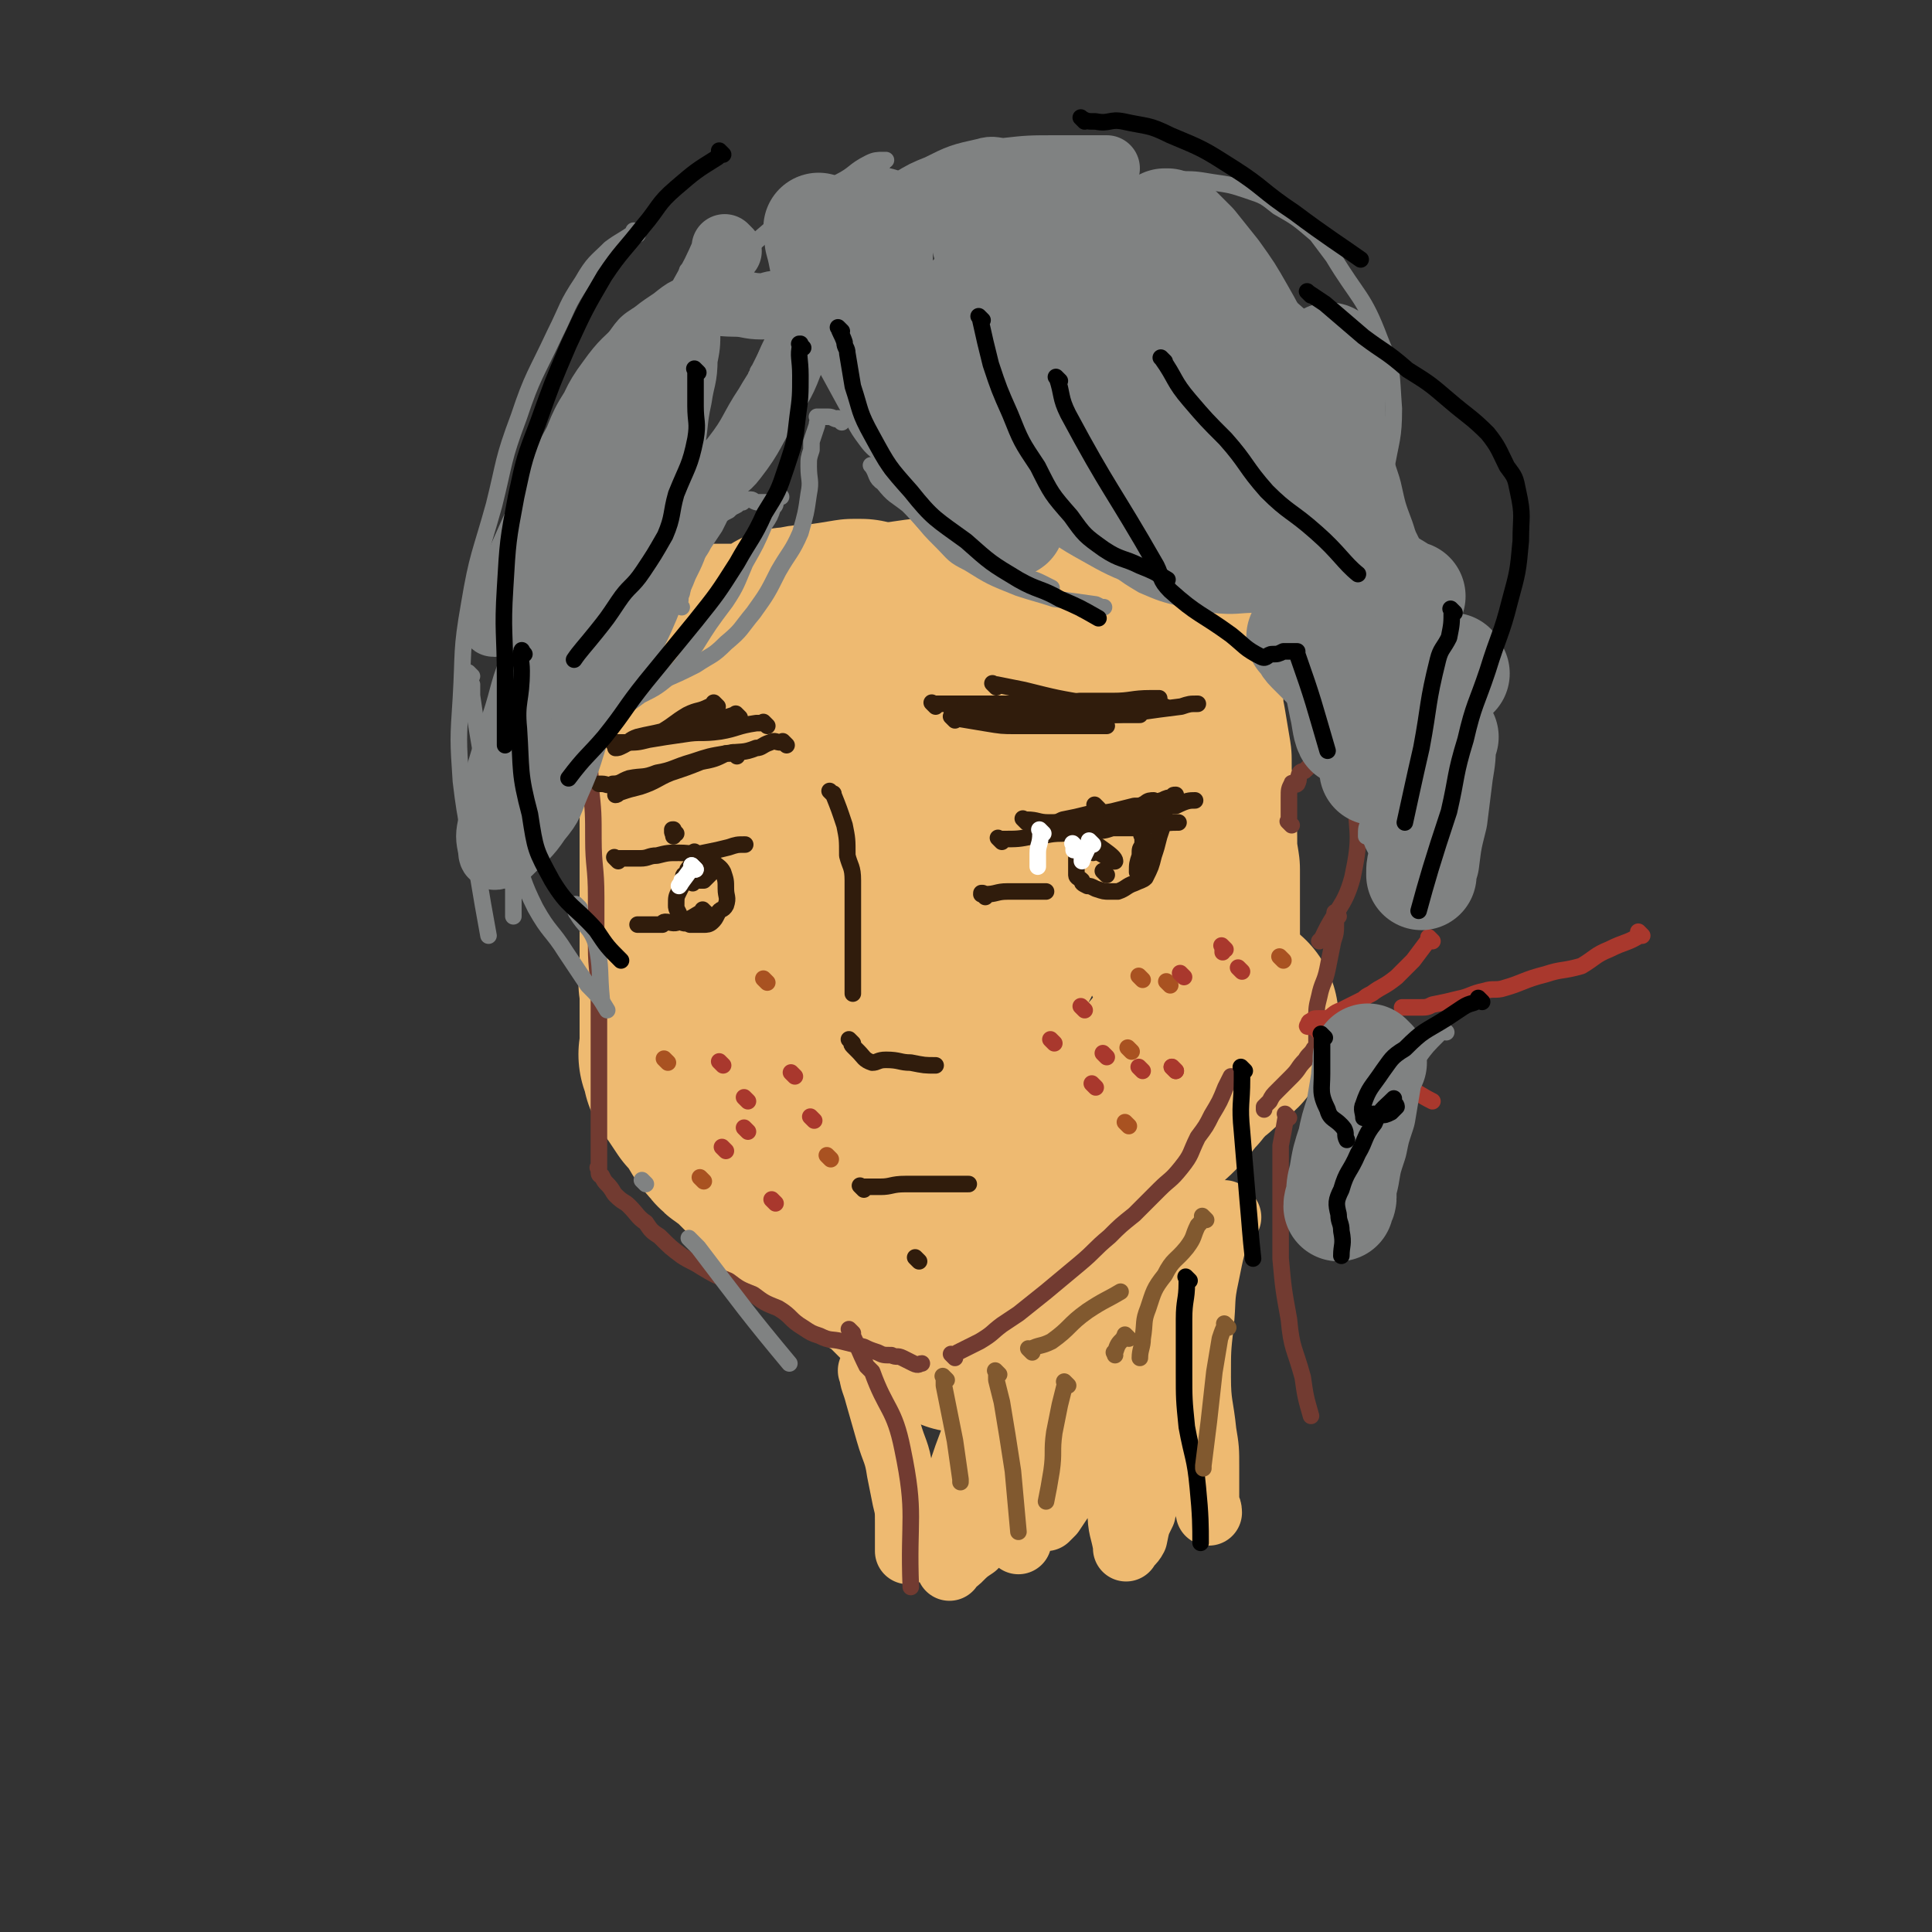 <svg viewBox='0 0 700 700' version='1.1' xmlns='http://www.w3.org/2000/svg' xmlns:xlink='http://www.w3.org/1999/xlink'><rect x="0" y="0" width="700" height="700" fill="#333333" stroke="none"/><g fill='none' stroke='#EEBA71' stroke-width='80' stroke-linecap='round' stroke-linejoin='round'><path d='M272,248c-1,-1 -1,-1 -1,-1 -1,-1 0,0 0,0 3,0 3,0 7,0 4,0 4,0 7,0 6,0 6,0 11,0 7,0 7,0 13,0 7,0 7,0 13,0 6,0 6,-1 12,-1 4,-1 4,-1 9,-1 3,-1 3,0 6,-1 2,-1 2,-1 3,-1 0,-1 1,0 0,0 -1,-1 -2,-1 -4,-2 -3,-1 -3,0 -5,-1 -5,-1 -4,-2 -9,-3 -5,-1 -5,0 -10,-1 -6,-1 -6,-1 -11,-2 -5,0 -5,0 -9,0 -4,-1 -4,-1 -9,-2 -2,-1 -2,-1 -5,-1 -1,0 -1,0 -2,0 -1,0 -1,0 -2,0 0,0 0,0 0,0 4,0 4,-1 8,-1 5,0 5,0 10,0 8,0 8,0 15,0 7,-1 7,-1 14,-2 8,-1 8,-1 16,-1 8,-1 8,0 15,-1 6,-1 5,-1 11,-2 4,0 4,0 8,0 2,0 2,-1 4,-1 2,0 2,0 3,0 0,0 0,0 0,0 0,0 0,0 0,0 -1,-1 -1,0 -1,0 -9,1 -9,1 -18,2 -6,1 -6,1 -11,2 -7,1 -7,1 -14,2 -6,1 -6,1 -13,2 -6,1 -6,2 -12,3 -6,1 -6,1 -13,1 -5,1 -5,1 -11,1 -4,1 -4,1 -9,1 -3,0 -3,0 -6,0 -2,0 -2,0 -4,0 -2,0 -2,0 -3,0 -2,0 -2,0 -3,0 -1,0 -1,0 -2,0 -1,0 -1,0 -2,0 -2,0 -2,0 -3,0 -1,0 -1,0 -2,0 -1,0 -1,0 -2,0 -1,0 -1,0 -2,0 -1,0 -1,0 -1,0 0,0 0,0 0,0 0,0 -1,0 -1,0 -1,2 -1,2 -1,4 -1,4 -2,3 -2,7 -1,4 -1,4 -1,8 -1,5 -1,5 -1,9 -1,6 -1,6 -1,12 0,5 0,5 0,10 0,5 -1,5 -1,10 0,4 0,4 0,8 0,6 0,6 0,11 0,4 0,4 0,8 0,3 0,3 0,7 0,3 0,3 0,5 0,2 0,2 0,4 0,2 0,2 0,4 0,2 0,2 0,3 0,1 0,1 0,2 0,1 0,1 0,2 0,1 0,1 0,1 0,1 0,1 0,1 0,1 0,1 0,1 0,1 0,1 0,1 0,0 0,0 0,0 0,0 0,0 0,0 -1,-1 0,0 0,0 0,0 0,0 0,0 0,0 0,-1 0,0 -1,0 0,1 0,2 0,0 0,0 0,0 0,0 0,-1 0,-1 -1,0 0,0 0,1 0,0 0,0 0,0 0,0 0,0 0,1 0,0 0,0 0,1 0,0 0,0 0,1 0,1 0,1 0,2 0,2 0,2 0,3 0,1 0,1 0,2 0,1 0,1 0,2 0,1 0,1 0,2 0,1 0,1 0,2 0,1 0,1 0,3 0,1 0,1 0,2 0,1 0,1 0,2 0,0 0,0 0,0 0,0 0,0 0,0 0,1 0,1 0,1 0,1 0,1 0,2 0,0 0,0 0,0 0,0 0,-1 0,-1 -1,0 0,0 0,1 0,0 0,0 0,0 0,0 0,-1 0,-1 -1,0 0,0 0,1 0,0 0,0 0,0 0,1 1,0 1,1 0,1 0,1 0,3 1,1 1,2 2,3 2,3 2,3 4,6 2,2 2,2 4,5 2,3 2,4 5,7 2,3 3,2 6,5 3,3 3,3 6,6 3,3 3,3 6,7 3,2 3,2 5,4 4,4 4,4 8,7 3,2 3,2 6,4 3,1 3,1 6,3 2,2 2,2 5,4 2,1 2,1 4,3 1,1 1,2 3,3 1,1 2,0 3,1 1,1 1,1 2,2 1,1 1,1 2,2 1,1 1,1 2,2 0,0 0,0 1,1 1,1 1,1 2,2 1,1 1,1 2,2 1,1 1,1 2,2 1,1 1,1 3,2 1,1 1,1 2,2 1,1 1,1 2,2 1,1 1,1 2,2 0,0 0,1 1,1 0,0 1,0 1,0 0,0 0,1 0,1 0,0 0,0 0,0 1,1 1,1 1,1 0,0 0,0 0,0 0,0 0,0 0,0 -1,-1 0,0 0,0 0,0 0,0 0,0 0,0 -1,0 0,0 0,-1 1,-1 3,-2 2,-1 1,-2 3,-3 1,-3 2,-2 4,-5 2,-3 1,-3 3,-6 2,-3 2,-3 4,-6 1,-2 2,-2 3,-5 3,-4 2,-4 5,-7 2,-4 3,-3 5,-6 3,-3 3,-3 6,-7 2,-2 2,-2 4,-5 3,-3 3,-3 6,-6 3,-4 3,-4 6,-7 3,-3 3,-3 6,-6 3,-4 3,-4 6,-7 4,-3 4,-3 7,-6 3,-3 3,-4 6,-7 2,-3 3,-3 5,-6 3,-2 3,-2 5,-4 2,-2 1,-2 3,-3 1,-1 2,-1 3,-2 0,-1 0,-1 1,-2 0,-1 0,-1 1,-2 0,0 0,0 1,0 '/><path d='M425,225c-1,-1 -1,-1 -1,-1 -1,-1 0,0 0,0 0,0 0,1 0,1 0,4 0,4 0,9 0,5 0,5 0,11 0,4 0,4 1,8 0,5 0,5 1,10 1,6 1,6 2,12 0,7 0,7 1,13 0,8 0,8 1,15 0,6 0,6 1,12 0,5 0,5 0,10 0,3 0,3 0,7 0,4 0,4 0,8 0,1 0,1 0,2 0,0 0,0 0,0 0,-2 0,-2 0,-4 -1,-5 -1,-5 -2,-10 -1,-6 -1,-6 -1,-12 -2,-9 -1,-9 -3,-18 -1,-7 0,-8 -2,-15 -2,-7 -2,-7 -5,-14 -2,-5 -1,-5 -4,-9 -2,-3 -3,-3 -6,-5 -3,-1 -3,0 -6,0 -4,1 -5,0 -8,3 -5,4 -5,5 -9,11 -6,7 -7,7 -12,15 -6,11 -5,11 -10,22 -5,11 -4,12 -8,23 -4,10 -4,10 -8,19 -3,7 -3,7 -5,14 -2,5 -2,5 -4,10 0,2 0,2 -1,4 0,0 0,1 0,1 0,-1 0,-2 0,-3 1,-5 1,-5 2,-10 1,-9 1,-9 2,-18 0,-10 1,-10 1,-20 0,-11 0,-11 0,-21 0,-10 0,-10 -2,-20 0,-8 0,-8 -2,-15 -1,-5 -1,-6 -4,-10 -2,-4 -2,-4 -6,-7 -2,-1 -3,-2 -6,-2 -3,0 -3,0 -6,2 -4,3 -4,4 -7,8 -4,7 -4,7 -6,14 -3,11 -2,11 -3,22 -2,12 -2,12 -2,23 0,10 0,10 1,20 1,9 0,9 3,18 2,6 2,7 6,13 2,4 2,4 6,6 4,3 4,3 8,3 5,0 6,0 10,-3 5,-3 6,-3 10,-8 6,-6 6,-7 11,-14 6,-10 6,-10 10,-19 5,-11 5,-11 8,-21 4,-11 5,-11 7,-22 2,-9 1,-10 2,-19 0,-8 0,-8 0,-16 0,-7 0,-7 -2,-13 0,-4 0,-5 -3,-8 -2,-2 -4,-1 -8,-1 -5,0 -6,0 -11,2 -7,3 -8,3 -14,8 -7,5 -7,5 -13,12 -6,7 -6,7 -10,15 -4,11 -4,12 -6,24 -3,12 -3,12 -4,24 -1,10 -1,10 0,20 1,10 1,10 4,20 2,6 2,6 4,12 2,3 1,3 4,6 2,2 3,4 6,4 2,1 3,0 5,-2 3,-2 3,-2 5,-5 3,-6 3,-6 4,-13 2,-7 2,-8 2,-15 1,-8 0,-8 -1,-16 -1,-10 -1,-10 -4,-20 -4,-14 -4,-14 -11,-28 -3,-5 -4,-5 -8,-10 -5,-5 -4,-5 -9,-9 -5,-4 -5,-4 -10,-7 -5,-4 -5,-4 -10,-7 -4,-2 -4,-2 -7,-4 -3,-1 -3,-1 -5,-3 -1,-1 -1,-1 -1,-1 0,-1 0,-2 0,-3 2,-2 2,-2 4,-4 3,-2 3,-3 7,-4 4,-2 4,-1 8,-2 7,-1 7,-1 13,-2 2,0 2,0 3,0 '/></g>
<g fill='none' stroke='#EEBA71' stroke-width='24' stroke-linecap='round' stroke-linejoin='round'><path d='M317,498c-1,-1 -1,-1 -1,-1 -1,-1 0,0 0,0 0,0 0,0 0,0 0,0 -1,-1 0,0 0,3 1,4 2,8 2,7 2,7 4,14 2,7 3,7 4,14 1,5 1,5 2,10 1,4 1,4 1,9 0,5 0,5 0,10 '/><path d='M426,451c-1,-1 -1,-1 -1,-1 -1,-1 0,0 0,0 0,1 0,1 0,2 0,3 0,3 0,6 0,10 0,10 0,20 0,5 0,5 0,11 0,6 1,6 1,11 0,7 0,7 0,13 0,1 0,1 0,2 '/><path d='M445,441c-1,-1 -1,-1 -1,-1 -1,-1 0,0 0,0 -1,1 -1,1 -2,3 -3,9 -3,9 -5,19 -2,9 -1,9 -2,18 -1,9 -1,9 -1,19 0,10 1,10 2,20 1,6 1,6 1,13 0,6 0,6 0,12 0,2 1,2 1,4 '/><path d='M407,493c-1,-1 -1,-1 -1,-1 -1,-1 0,0 0,0 0,3 0,3 0,6 0,11 0,11 0,22 0,9 0,9 0,17 0,5 0,5 0,10 0,7 1,7 2,13 0,1 0,1 0,1 0,0 0,0 0,0 1,-2 2,-2 3,-4 1,-5 1,-5 3,-9 1,-6 2,-6 3,-11 2,-7 2,-7 4,-14 1,-6 1,-7 2,-13 0,-4 0,-4 0,-9 0,-3 0,-4 -1,-6 -1,-2 -1,-2 -3,-2 -3,0 -3,0 -6,1 -4,2 -4,3 -7,6 -6,6 -6,5 -12,12 -5,6 -5,6 -9,12 -4,7 -4,7 -8,13 -2,5 -2,5 -4,10 -2,3 -1,3 -3,7 0,1 -1,1 -1,3 0,1 0,2 0,1 0,0 0,-1 0,-1 0,-1 1,-1 1,-2 1,-5 1,-5 2,-10 0,-7 0,-7 0,-13 0,-5 0,-5 0,-9 -1,-6 -1,-6 -2,-12 0,-3 0,-3 -2,-5 -1,-2 -1,-3 -3,-3 -1,0 -2,0 -3,2 -3,2 -3,3 -5,6 -3,6 -3,6 -5,12 -3,8 -3,8 -5,16 -1,7 -1,7 -2,14 0,4 -1,4 -1,9 0,2 0,2 0,3 0,1 0,2 0,3 0,0 0,-1 0,-2 1,-1 2,0 3,-1 3,-3 3,-3 6,-5 6,-8 5,-9 11,-17 2,-5 2,-5 4,-10 6,-13 6,-13 12,-26 1,-4 1,-4 3,-8 3,-11 6,-19 6,-22 -1,-1 -4,6 -8,12 -4,6 -4,6 -8,12 -4,7 -4,7 -8,14 -4,7 -4,7 -7,14 -3,5 -3,5 -4,10 0,4 0,4 0,8 0,2 0,2 1,3 1,1 1,1 3,1 3,0 3,-1 5,-2 6,-3 7,-3 12,-7 7,-6 7,-6 13,-12 6,-7 6,-7 11,-15 5,-7 5,-7 9,-15 4,-8 4,-8 7,-16 2,-6 2,-6 4,-12 1,-3 1,-3 2,-7 0,-1 0,-1 0,-1 0,0 0,0 0,1 -1,1 -2,1 -3,2 -4,6 -4,6 -7,11 -4,6 -4,6 -7,12 -5,7 -5,7 -9,15 -4,7 -4,7 -7,14 -3,8 -3,8 -5,16 -2,4 -2,4 -3,8 -1,3 -1,3 -1,6 0,0 0,1 0,1 1,-1 1,-1 2,-2 2,-3 2,-3 4,-6 5,-6 5,-6 10,-13 5,-8 5,-8 9,-16 5,-9 5,-9 10,-19 4,-9 4,-9 7,-19 3,-7 2,-7 4,-14 2,-6 3,-6 4,-12 1,-3 0,-5 0,-7 0,-1 0,1 -1,2 -4,5 -5,5 -8,11 -4,8 -3,8 -6,17 -3,10 -3,10 -7,21 -1,3 -1,3 -3,7 '/></g>
<g fill='none' stroke='#723B31' stroke-width='6' stroke-linecap='round' stroke-linejoin='round'><path d='M209,227c-1,-1 -1,-1 -1,-1 -1,-1 0,0 0,0 0,0 0,0 0,0 1,2 1,1 1,3 0,3 0,3 0,6 0,3 1,3 1,6 0,4 0,4 0,9 1,9 1,9 2,19 1,8 2,8 2,16 1,9 1,10 1,19 0,10 1,10 1,21 0,9 0,9 0,18 0,9 1,9 1,18 0,7 0,7 0,14 0,5 0,5 0,11 0,4 0,4 0,9 0,4 0,4 0,8 0,3 0,3 0,6 0,1 0,1 0,3 0,2 0,2 0,3 0,1 0,1 0,2 0,2 0,2 0,3 0,1 0,1 0,1 0,1 0,1 0,2 0,0 0,0 0,0 0,1 0,0 0,0 -1,0 0,0 0,1 0,1 0,1 0,1 0,1 1,1 1,1 1,2 1,2 2,3 2,2 2,3 3,4 3,3 3,2 5,4 3,3 3,4 6,6 2,3 2,3 5,5 4,4 4,4 8,7 3,2 4,2 7,4 5,3 5,3 10,5 4,3 4,3 9,5 4,3 4,3 9,5 5,3 4,4 9,7 3,2 3,2 6,3 4,2 4,1 8,2 4,1 4,1 8,2 2,1 2,1 5,2 2,1 2,1 5,1 2,1 2,0 4,1 2,1 2,1 4,2 2,1 2,0 3,0 '/><path d='M346,492c-1,-1 -1,-1 -1,-1 -1,-1 0,0 0,0 1,0 1,0 2,-1 4,-2 4,-2 8,-4 5,-3 4,-3 8,-6 3,-2 3,-2 6,-4 5,-4 5,-4 10,-8 6,-5 6,-5 12,-10 6,-5 5,-5 11,-10 4,-4 4,-4 9,-8 4,-4 4,-4 9,-9 4,-4 4,-3 8,-8 4,-5 3,-5 6,-11 3,-4 3,-4 5,-8 3,-5 3,-5 5,-10 1,-2 1,-2 2,-4 '/><path d='M468,299c-1,-1 -1,-1 -1,-1 -1,-1 0,0 0,0 0,0 0,0 0,0 0,-4 0,-4 0,-9 0,-3 0,-3 1,-5 0,-1 1,1 2,0 1,-2 0,-2 1,-4 1,-1 1,0 2,-1 1,-1 1,-1 2,-2 2,-1 2,-1 4,-1 2,0 2,0 3,1 2,1 2,0 3,2 3,5 5,5 6,11 1,13 2,14 -1,28 -3,11 -6,11 -11,22 0,0 0,0 -1,1 '/><path d='M485,332c-1,-1 -1,-1 -1,-1 -1,-1 0,0 0,0 0,1 0,2 0,3 0,4 0,4 -1,7 -1,5 -1,5 -2,10 -1,5 -2,5 -3,10 -1,4 -1,4 -1,8 0,3 0,3 0,6 0,1 0,1 0,1 0,1 0,1 0,2 0,1 0,1 -1,2 -1,2 -2,2 -3,4 -3,3 -2,3 -5,6 -3,3 -3,3 -5,5 -2,2 -2,2 -3,4 -1,1 -1,1 -2,2 0,0 0,0 0,1 '/><path d='M461,198c-1,-1 -1,-1 -1,-1 -1,-1 0,0 0,0 0,3 0,4 0,7 0,7 1,7 1,15 0,8 0,8 0,16 0,4 0,4 0,7 '/><path d='M309,483c-1,-1 -1,-1 -1,-1 -1,-1 0,0 0,0 3,6 3,7 6,13 1,1 1,1 2,2 5,14 8,13 11,28 5,24 2,25 3,50 '/><path d='M467,405c-1,-1 -1,-1 -1,-1 -1,-1 0,0 0,0 -1,6 -1,6 -2,11 0,8 0,8 0,16 0,7 0,7 0,15 0,5 0,5 0,10 1,11 1,11 3,22 1,11 2,10 5,21 1,7 1,7 3,14 '/></g>
<g fill='none' stroke='#301C0C' stroke-width='6' stroke-linecap='round' stroke-linejoin='round'><path d='M352,260c-1,-1 -1,-1 -1,-1 -1,-1 0,0 0,0 0,0 0,0 0,0 0,0 -1,0 0,0 0,-1 1,0 2,0 4,-1 4,-2 8,-2 5,-1 5,0 9,-1 4,-1 4,-1 9,-1 6,-1 6,0 12,-1 6,0 6,0 12,0 7,0 7,-1 14,-1 2,0 2,0 3,0 '/><path d='M346,261c-1,-1 -1,-1 -1,-1 -1,-1 0,0 0,0 6,1 6,1 12,2 6,1 6,1 11,1 4,0 4,0 9,0 5,0 5,0 10,0 5,0 5,0 9,0 3,0 3,0 5,0 '/><path d='M360,258c-1,-1 -1,-1 -1,-1 -1,-1 0,0 0,0 1,0 1,0 2,1 2,0 2,0 5,0 7,1 7,1 15,1 4,0 4,0 8,0 11,0 11,0 22,0 1,0 1,0 2,0 '/><path d='M339,256c-1,-1 -1,-1 -1,-1 -1,-1 0,0 0,0 1,0 1,0 2,0 3,0 3,0 6,0 9,0 9,0 18,0 7,0 7,0 15,0 6,0 6,0 12,1 1,0 1,0 2,0 '/><path d='M361,249c-1,-1 -1,-1 -1,-1 -1,-1 0,0 0,0 0,0 1,0 1,0 5,1 5,1 10,2 12,3 12,3 24,5 6,0 6,0 12,0 5,0 5,1 11,1 2,0 2,0 4,0 '/><path d='M346,258c-1,-1 -1,-1 -1,-1 -1,-1 0,0 0,0 1,1 1,1 2,1 6,1 6,1 12,1 6,0 6,0 12,0 8,0 8,0 16,0 6,0 6,0 12,0 7,0 7,0 14,-1 7,-1 7,-1 15,-2 3,-1 3,-1 6,-1 '/><path d='M379,263c-1,-1 -2,-1 -1,-1 0,-1 0,0 1,0 3,0 3,0 6,0 6,0 6,0 11,0 1,0 2,0 2,0 '/><path d='M268,260c-1,-1 -1,-1 -1,-1 -1,-1 0,0 0,0 0,0 0,0 0,0 0,0 0,0 0,0 -1,-1 0,0 0,0 0,0 -1,0 -1,0 -3,1 -3,1 -5,1 -3,1 -3,1 -7,2 -2,1 -2,0 -4,1 -3,1 -3,1 -6,2 -1,1 -1,1 -3,1 -1,0 -2,0 -3,0 '/><path d='M278,263c-1,-1 -1,-1 -1,-1 -1,-1 0,0 0,0 -1,0 -2,0 -3,0 -7,1 -7,2 -13,3 -7,1 -7,0 -13,1 -7,1 -7,1 -13,2 -4,1 -4,1 -9,1 -2,0 -2,0 -4,0 0,0 1,0 2,0 '/><path d='M260,256c-1,-1 -1,-1 -1,-1 -1,-1 0,0 0,0 -1,1 -1,1 -2,1 -4,2 -4,1 -8,3 -5,3 -4,3 -9,6 -4,1 -5,1 -9,2 -3,1 -3,2 -5,3 -2,1 -2,1 -3,1 0,0 0,0 0,0 '/><path d='M285,270c-1,-1 -1,-1 -1,-1 -1,-1 0,0 0,0 0,0 -1,0 -1,0 -2,0 -2,-1 -4,0 -3,1 -3,2 -5,2 -5,2 -5,1 -11,2 -6,1 -6,1 -12,3 -7,2 -7,3 -13,4 -5,2 -5,1 -10,2 -3,1 -3,2 -6,2 -2,1 -2,0 -4,0 -1,0 -1,0 -1,0 '/><path d='M267,274c-1,-1 -1,-1 -1,-1 -1,-1 0,0 0,0 0,0 0,0 0,0 -1,0 -1,0 -3,0 -4,2 -4,2 -9,3 -5,2 -5,2 -11,4 -5,2 -5,3 -11,5 -4,1 -4,1 -7,2 -1,0 -1,1 -2,1 '/><path d='M224,312c-1,-1 -1,-1 -1,-1 -1,-1 0,0 0,0 0,0 0,0 0,0 0,0 0,0 0,0 -1,-1 0,0 0,0 1,0 1,0 2,0 3,0 3,0 7,0 3,0 3,-1 6,-1 4,-1 4,-1 8,-1 5,0 5,1 9,0 5,-1 5,-1 9,-2 3,-1 3,-1 6,-1 '/><path d='M253,310c-1,-1 -1,-1 -1,-1 -1,-1 0,0 0,0 0,0 0,0 0,0 -1,3 -1,3 -2,5 -1,1 -1,1 -1,2 -1,1 -2,1 -1,2 0,0 0,-1 1,0 1,0 1,1 2,2 0,0 0,-1 1,-1 0,0 0,0 1,0 1,0 1,0 2,0 0,0 0,0 1,-1 0,0 0,0 1,-1 1,-1 1,-1 1,-2 0,-1 0,-1 0,-2 0,0 0,0 0,0 -1,-1 -1,0 -2,0 -1,0 -2,0 -3,1 -2,1 -2,1 -3,2 -1,1 -1,1 -2,3 -1,2 -1,2 -2,4 -1,2 -1,2 -1,5 0,1 0,1 1,3 0,1 0,2 1,3 1,1 1,0 3,1 1,0 1,0 2,0 1,0 1,0 3,0 1,0 2,0 3,-1 1,-1 1,-1 2,-3 1,-2 2,-1 3,-3 1,-3 0,-3 0,-6 0,-3 0,-3 -1,-6 -1,-2 -2,-2 -4,-4 -1,-1 -1,-1 -3,-2 -1,0 -1,0 -1,0 -1,0 -1,0 -2,0 '/><path d='M245,302c-1,-1 -1,-1 -1,-1 -1,-1 0,0 0,0 0,0 0,0 0,0 0,0 0,-1 0,0 -1,0 0,1 0,2 '/><path d='M372,298c-1,-1 -1,-1 -1,-1 -1,-1 0,0 0,0 0,0 1,0 1,0 4,0 4,1 8,1 3,0 3,0 5,-1 5,-1 5,-1 9,-2 4,-1 4,0 9,-1 4,-1 4,-1 8,-2 4,0 4,0 8,-1 1,0 1,-1 2,-1 2,-1 2,-1 4,-1 0,-1 0,-1 1,-1 '/><path d='M363,305c-1,-1 -1,-1 -1,-1 -1,-1 0,0 0,0 0,0 1,0 1,0 6,0 6,0 11,-1 6,0 5,-1 11,-1 5,-1 5,-1 11,-1 4,0 4,0 7,-1 5,0 5,0 10,0 2,0 2,-1 5,-1 5,-1 6,-1 9,-1 '/><path d='M393,303c-1,-1 -1,-1 -1,-1 -1,-1 0,0 0,0 0,0 0,0 0,0 6,5 12,8 12,10 0,1 -7,-5 -12,-5 -2,-1 -1,2 -2,4 0,1 0,1 0,2 0,2 0,2 0,4 0,1 1,1 2,2 0,1 0,1 2,2 1,0 1,0 3,1 3,1 3,1 5,1 1,0 2,0 3,0 3,-1 3,-2 6,-3 2,-1 3,-1 4,-2 2,-4 2,-4 3,-8 1,-3 1,-3 2,-7 1,-3 1,-3 2,-6 0,-3 -1,-3 -2,-5 0,-1 0,-1 -2,-2 -1,0 -2,0 -3,1 -2,1 -2,1 -4,4 -2,1 -2,2 -3,3 '/><path d='M398,293c-1,-1 -1,-1 -1,-1 -1,-1 0,0 0,0 0,3 -1,3 -1,7 -1,4 0,4 0,8 0,1 0,1 0,2 '/><path d='M415,304c-1,-1 -1,-1 -1,-1 -1,-1 0,0 0,0 0,1 0,2 0,3 -1,2 -1,1 -1,4 -1,3 -1,3 -1,6 '/><path d='M377,299c-1,-1 -1,-1 -1,-1 -1,-1 0,0 0,0 5,1 5,1 10,1 6,0 6,0 12,0 6,-1 6,0 12,-1 5,-1 5,-2 10,-4 3,-2 3,-2 6,-2 4,-2 5,-2 7,-2 '/><path d='M401,317c-1,-1 -1,-1 -1,-1 -1,-1 0,0 0,0 '/><path d='M256,331c-1,-1 -1,-1 -1,-1 -1,-1 0,0 0,0 -4,2 -4,3 -9,4 -2,1 -3,0 -5,0 -1,0 -1,1 -1,1 -1,0 -1,0 -2,0 -3,0 -3,0 -5,0 -1,0 -1,0 -2,0 '/><path d='M357,325c-1,-1 -1,-1 -1,-1 -1,-1 0,0 0,0 0,0 0,0 0,0 0,0 -1,0 0,0 0,-1 0,0 1,0 4,0 4,-1 8,-1 5,0 6,0 11,0 2,0 2,0 3,0 '/><path d='M302,288c-1,-1 -1,-1 -1,-1 -1,-1 0,0 0,0 0,0 0,0 0,0 1,1 1,0 1,1 2,5 2,5 4,11 1,5 1,5 1,11 1,4 2,4 2,9 0,4 0,4 0,8 0,5 0,5 0,10 0,2 0,2 0,5 0,4 0,4 0,7 0,3 0,3 0,6 0,2 0,3 0,5 '/><path d='M309,378c-1,-1 -1,-1 -1,-1 -1,-1 0,0 0,0 1,1 0,1 1,2 1,1 1,1 2,2 2,2 2,3 5,4 2,0 2,-1 5,-1 5,0 5,1 9,1 5,1 5,1 9,1 0,0 0,0 0,0 '/><path d='M313,431c-1,-1 -1,-1 -1,-1 -1,-1 0,0 0,0 3,0 4,0 7,0 4,0 4,-1 9,-1 4,0 4,0 8,0 2,0 2,0 4,0 3,0 3,0 6,0 2,0 2,0 5,0 '/><path d='M333,457c-1,-1 -1,-1 -1,-1 -1,-1 0,0 0,0 0,0 0,0 0,0 0,0 0,0 0,0 '/></g>
<g fill='none' stroke='#A95221' stroke-width='6' stroke-linecap='round' stroke-linejoin='round'><path d='M424,357c-1,-1 -1,-1 -1,-1 -1,-1 0,0 0,0 0,0 0,0 0,0 0,0 0,0 0,0 -1,-1 0,0 0,0 '/><path d='M409,408c-1,-1 -1,-1 -1,-1 -1,-1 0,0 0,0 0,0 0,0 0,0 0,0 0,0 0,0 -1,-1 0,0 0,0 '/><path d='M465,348c-1,-1 -1,-1 -1,-1 -1,-1 0,0 0,0 0,0 0,0 0,0 '/><path d='M410,381c-1,-1 -1,-1 -1,-1 -1,-1 0,0 0,0 0,0 0,0 0,0 0,0 0,0 0,0 '/><path d='M242,385c-1,-1 -1,-1 -1,-1 -1,-1 0,0 0,0 '/><path d='M255,428c-1,-1 -1,-1 -1,-1 -1,-1 0,0 0,0 0,0 0,0 0,0 0,0 0,0 0,0 '/><path d='M278,356c-1,-1 -1,-1 -1,-1 -1,-1 0,0 0,0 0,0 0,0 0,0 0,0 0,0 0,0 '/><path d='M301,420c-1,-1 -1,-1 -1,-1 -1,-1 0,0 0,0 0,0 0,0 0,0 0,0 0,0 0,0 '/><path d='M414,355c-1,-1 -1,-1 -1,-1 -1,-1 0,0 0,0 0,0 0,0 0,0 '/></g>
<g fill='none' stroke='#A9382D' stroke-width='6' stroke-linecap='round' stroke-linejoin='round'><path d='M281,436c-1,-1 -1,-1 -1,-1 -1,-1 0,0 0,0 0,0 0,0 0,0 '/><path d='M271,399c-1,-1 -1,-1 -1,-1 -1,-1 0,0 0,0 0,0 0,0 0,0 '/><path d='M271,410c-1,-1 -1,-1 -1,-1 -1,-1 0,0 0,0 0,0 0,0 0,0 '/><path d='M288,390c-1,-1 -1,-1 -1,-1 -1,-1 0,0 0,0 0,0 0,0 0,0 0,0 0,0 0,0 -1,-1 0,0 0,0 '/><path d='M295,406c-1,-1 -1,-1 -1,-1 -1,-1 0,0 0,0 0,0 0,0 0,0 0,0 0,0 0,0 '/><path d='M263,417c-1,-1 -1,-1 -1,-1 -1,-1 0,0 0,0 0,0 0,0 0,0 0,0 0,0 0,0 -1,-1 0,0 0,0 '/><path d='M262,386c-1,-1 -1,-1 -1,-1 -1,-1 0,0 0,0 '/><path d='M426,388c-1,-1 -1,-1 -1,-1 -1,-1 0,0 0,0 0,0 0,0 0,0 '/><path d='M426,388c-1,-1 -1,-1 -1,-1 -1,-1 0,0 0,0 0,0 0,0 0,0 0,0 0,0 0,0 '/><path d='M450,352c-1,-1 -1,-1 -1,-1 -1,-1 0,0 0,0 0,0 0,0 0,0 0,0 0,0 0,0 '/><path d='M401,383c-1,-1 -1,-1 -1,-1 -1,-1 0,0 0,0 0,0 0,0 0,0 '/><path d='M393,366c-1,-1 -1,-1 -1,-1 -1,-1 0,0 0,0 0,0 0,0 0,0 0,0 0,0 0,0 '/><path d='M444,344c-1,-1 -1,-1 -1,-1 -1,-1 0,0 0,0 0,1 0,1 0,2 '/><path d='M595,339c-1,-1 -1,-1 -1,-1 -1,-1 0,0 0,0 0,1 1,1 0,1 -5,3 -5,2 -11,5 -5,2 -5,3 -10,6 -7,2 -7,1 -13,3 -8,2 -8,3 -15,5 -3,1 -4,0 -7,1 -5,1 -5,2 -10,3 -4,1 -4,1 -9,2 -2,1 -2,1 -5,1 -1,0 -1,0 -2,0 -2,0 -3,0 -4,0 '/><path d='M519,341c-1,-1 -1,-1 -1,-1 -1,-1 0,0 0,0 -3,4 -3,4 -6,8 -3,3 -3,3 -6,6 -5,4 -5,3 -9,6 -2,1 -2,1 -3,2 -4,2 -4,2 -8,4 -3,1 -3,2 -5,3 -2,0 -2,0 -3,0 -2,0 -2,0 -3,1 -1,0 -1,1 -1,2 -1,0 0,-1 1,-1 1,1 1,1 3,3 3,2 3,2 7,4 4,3 5,2 10,5 5,4 5,4 11,8 6,4 9,6 13,8 '/><path d='M414,388c-1,-1 -1,-1 -1,-1 -1,-1 0,0 0,0 0,0 0,0 0,0 0,0 0,0 0,0 -1,-1 0,0 0,0 '/><path d='M397,394c-1,-1 -1,-1 -1,-1 -1,-1 0,0 0,0 0,0 0,0 0,0 0,0 0,0 0,0 '/><path d='M382,378c-1,-1 -1,-1 -1,-1 -1,-1 0,0 0,0 0,0 0,0 0,0 0,0 0,0 0,0 -1,-1 0,0 0,0 0,0 0,0 0,0 '/><path d='M429,354c-1,-1 -1,-1 -1,-1 -1,-1 0,0 0,0 0,0 0,0 0,0 0,0 0,0 0,0 '/></g>
<g fill='none' stroke='#808282' stroke-width='6' stroke-linecap='round' stroke-linejoin='round'><path d='M222,185c-1,-1 -1,-1 -1,-1 -1,-1 0,0 0,0 -1,1 -1,1 -2,2 -2,2 -3,1 -5,3 -2,1 -1,1 -3,2 -1,0 -1,0 -2,0 0,0 0,0 0,0 0,-3 -1,-3 -1,-6 0,-5 1,-5 2,-11 2,-7 1,-8 4,-15 3,-9 4,-9 9,-16 6,-10 6,-10 13,-19 7,-9 7,-9 15,-17 9,-9 9,-8 19,-16 9,-8 9,-8 18,-15 8,-5 8,-5 16,-10 6,-3 5,-4 11,-7 2,-1 3,-1 5,-1 0,0 1,0 1,0 0,0 -1,0 -1,1 -2,3 -1,3 -3,7 -3,6 -4,6 -8,12 -3,4 -2,4 -5,9 -6,9 -6,8 -12,17 -4,7 -3,7 -8,14 -2,4 -2,4 -5,8 -2,4 -2,4 -4,8 -1,1 0,1 -1,2 0,1 -1,2 0,2 0,0 0,-1 1,-3 3,-4 3,-4 6,-9 4,-5 4,-5 8,-10 6,-7 5,-7 11,-14 6,-7 6,-8 13,-14 5,-6 5,-6 11,-11 7,-5 6,-6 13,-10 6,-4 6,-3 13,-5 5,-2 5,-3 11,-4 5,-1 5,0 11,0 2,0 2,0 5,0 0,0 1,0 1,1 0,1 0,1 0,3 -1,3 0,4 -2,7 -3,5 -3,4 -7,9 -3,4 -3,4 -7,9 -5,5 -5,5 -10,10 -4,3 -5,3 -9,6 -3,3 -3,4 -7,6 -1,0 -2,0 -3,0 0,0 0,0 1,0 0,0 0,0 1,0 0,-1 -2,-2 -1,-3 1,-4 2,-4 4,-7 3,-4 4,-4 8,-7 5,-5 5,-5 11,-9 7,-5 7,-6 15,-9 6,-4 7,-3 13,-6 5,-2 5,-2 9,-3 3,-1 3,-1 5,-2 1,0 1,0 1,0 0,0 0,0 0,1 -1,0 0,1 -1,2 -2,3 -2,3 -5,6 -4,5 -4,5 -9,9 -5,4 -5,4 -10,7 -3,2 -3,3 -6,5 -1,0 -1,0 -2,1 0,0 0,0 0,0 0,0 -1,0 0,0 1,-2 2,-1 4,-2 5,-2 5,-2 10,-5 5,-2 5,-2 10,-5 4,-1 4,-1 9,-3 5,-2 5,-2 9,-4 1,0 1,0 2,0 '/><path d='M317,170c-1,-1 -1,-1 -1,-1 -1,-1 0,0 0,0 2,3 1,4 4,6 4,5 4,4 9,8 5,5 5,6 11,11 3,2 4,1 8,3 10,5 9,6 20,10 4,3 5,2 9,4 2,1 2,1 4,2 '/><path d='M331,179c-1,-1 -1,-1 -1,-1 -1,-1 0,0 0,0 2,4 1,5 3,9 4,5 4,5 8,9 5,5 4,5 10,8 8,5 8,5 18,9 6,2 7,2 13,4 8,1 8,1 15,2 2,1 2,1 3,1 '/><path d='M401,202c-1,-1 -1,-1 -1,-1 -1,-1 0,0 0,0 2,2 2,3 5,5 4,3 4,3 9,6 7,3 7,3 15,5 5,2 5,2 10,2 9,1 9,0 17,0 2,0 2,0 4,0 '/><path d='M404,182c-1,-1 -1,-1 -1,-1 -1,-1 0,0 0,0 2,2 2,2 4,4 8,6 8,6 16,11 6,4 7,3 14,8 1,0 1,0 2,1 '/><path d='M374,124c-1,-1 -1,-1 -1,-1 -1,-1 0,0 0,0 0,0 0,0 0,0 2,3 2,3 4,7 4,6 4,7 9,13 5,7 6,7 13,14 7,7 8,7 16,14 8,7 8,7 16,14 2,1 2,1 4,3 '/><path d='M419,67c-1,-1 -1,-1 -1,-1 -1,-1 0,0 0,0 0,0 0,0 0,0 4,0 4,-1 9,-1 6,0 6,0 12,1 7,1 7,1 13,3 6,2 6,2 11,6 7,4 7,4 14,10 3,4 3,4 6,8 9,15 11,14 17,30 5,12 4,12 5,25 0,11 -1,11 -3,23 -2,11 -2,11 -4,22 -1,4 0,4 -1,8 '/><path d='M456,110c-1,-1 -1,-1 -1,-1 -1,-1 0,0 0,0 0,0 1,0 1,0 3,2 4,1 7,4 3,4 2,5 4,10 5,13 5,13 9,28 4,13 5,13 8,27 3,11 2,11 4,22 2,10 2,10 4,19 2,12 2,12 4,25 0,5 0,5 1,10 '/><path d='M491,150c-1,-1 -1,-1 -1,-1 -1,-1 0,0 0,0 1,12 1,12 2,23 1,8 1,8 2,16 2,13 1,13 3,26 2,12 3,12 5,24 0,5 0,5 0,9 '/><path d='M522,214c-1,-1 -1,-1 -1,-1 -1,-1 0,0 0,0 0,1 0,2 0,3 1,8 1,8 2,15 1,8 2,8 4,15 2,11 2,11 5,22 1,3 0,3 1,5 '/><path d='M501,261c-1,-1 -1,-1 -1,-1 -1,-1 0,0 0,0 0,3 0,3 0,6 0,7 0,7 -1,14 -1,9 -2,9 -3,18 -1,2 -1,2 -1,5 '/><path d='M524,374c-1,-1 -1,-1 -1,-1 -1,-1 0,0 0,0 -1,1 -1,1 -2,2 -4,4 -4,4 -7,8 -6,8 -6,8 -11,15 -6,8 -6,8 -11,17 -6,10 -5,11 -11,21 -1,3 -1,3 -3,6 '/><path d='M258,108c-1,-1 -1,-1 -1,-1 -1,-1 0,0 0,0 0,0 0,0 0,0 0,0 0,0 0,0 -1,-1 0,-1 0,-1 0,-2 0,-2 0,-3 0,-3 0,-3 0,-5 0,-1 -1,0 -1,0 -1,0 -1,-1 -2,-1 -2,0 -2,1 -4,1 -1,0 -1,0 -1,0 '/><path d='M247,220c-1,-1 -1,-1 -1,-1 -1,-1 0,0 0,0 0,0 0,0 0,0 1,-2 0,-2 1,-4 1,-5 1,-5 3,-10 2,-4 3,-4 5,-8 2,-3 2,-3 4,-6 1,-2 1,-2 2,-4 1,-1 1,-1 3,-2 1,-1 1,-1 3,-2 1,-1 1,-1 2,-1 1,-1 1,-1 3,-1 1,0 1,1 3,1 1,0 1,0 3,0 1,0 1,0 2,0 0,0 0,0 0,0 '/><path d='M305,153c-1,-1 -1,-1 -1,-1 -1,-1 0,0 0,0 0,0 0,0 0,0 -2,0 -2,-1 -4,-1 -2,0 -3,0 -4,0 0,0 2,0 2,0 -1,1 -2,1 -2,3 -1,3 -1,3 -2,6 0,2 0,1 0,3 -1,3 -1,3 -1,6 0,5 1,5 0,10 -1,7 -1,7 -3,14 -3,7 -4,7 -8,14 -4,8 -4,8 -9,15 -5,6 -4,6 -10,11 -5,5 -5,4 -11,8 -6,3 -6,3 -13,6 -4,3 -4,3 -8,5 '/><path d='M283,180c-1,-1 -1,-2 -1,-1 -1,0 -1,1 -1,2 0,2 0,2 -1,3 -1,3 -1,3 -3,6 -3,7 -3,7 -7,14 -3,7 -3,8 -7,14 -6,8 -6,8 -11,16 -4,5 -4,6 -8,10 -6,5 -6,5 -12,8 -4,3 -4,3 -9,6 -4,1 -4,1 -8,3 -2,1 -2,1 -5,2 '/><path d='M195,254c-1,-1 -1,-2 -1,-1 -1,1 -1,2 -2,5 -1,6 -2,6 -3,12 -3,11 -3,11 -3,22 -1,13 0,13 0,26 0,7 0,7 0,14 '/><path d='M255,110c-1,-1 -1,-1 -1,-1 -1,-1 0,0 0,0 0,0 0,0 0,0 0,0 0,-1 0,0 -6,0 -6,1 -11,2 -5,1 -6,-1 -10,2 -7,4 -7,5 -12,12 -7,8 -7,8 -12,18 -5,10 -4,11 -8,22 -3,10 -3,10 -5,21 -3,13 -3,13 -6,27 -2,10 -2,10 -4,21 -2,8 -2,8 -4,15 '/><path d='M231,85c-1,-1 -1,-1 -1,-1 -1,-1 0,0 0,0 -4,3 -5,3 -9,6 -5,5 -6,5 -10,12 -6,9 -5,9 -10,19 -7,15 -8,15 -13,30 -6,16 -5,16 -9,32 -5,18 -6,18 -9,36 -3,17 -2,17 -3,34 -1,15 -1,15 0,30 2,17 3,17 6,33 2,12 2,12 4,23 '/><path d='M171,245c-1,-1 -2,-2 -1,-1 0,1 0,2 1,4 0,2 0,2 0,4 1,7 1,7 2,13 2,12 2,12 5,23 3,10 4,10 8,21 4,10 3,10 8,20 5,9 6,8 11,16 4,6 4,6 8,12 4,4 4,4 7,9 '/><path d='M210,329c-1,-1 -1,-1 -1,-1 -1,-1 0,0 0,0 0,1 -1,2 0,3 3,5 5,5 7,11 2,9 1,10 2,20 '/><path d='M234,429c-1,-1 -1,-1 -1,-1 -1,-1 0,0 0,0 '/><path d='M251,450c-1,-1 -1,-1 -1,-1 -1,-1 0,0 0,0 1,1 1,1 3,3 16,21 18,24 33,42 '/></g>
<g fill='none' stroke='#808282' stroke-width='24' stroke-linecap='round' stroke-linejoin='round'><path d='M264,91c-1,-1 -1,-1 -1,-1 -1,-1 0,0 0,0 -4,9 -4,9 -9,18 -6,11 -7,11 -13,22 -6,12 -7,12 -12,24 -5,12 -5,12 -9,25 -4,11 -5,11 -7,23 -2,6 -1,7 -2,14 -1,5 -2,4 -2,10 -1,2 0,2 0,5 0,0 0,1 0,1 2,-2 2,-2 4,-3 4,-6 4,-6 8,-12 4,-8 5,-8 8,-15 4,-10 3,-11 7,-21 3,-9 4,-9 7,-18 2,-10 1,-10 3,-19 1,-7 2,-7 2,-14 1,-5 1,-5 1,-10 0,-3 0,-4 0,-5 0,-1 0,1 -1,1 -4,2 -4,1 -7,3 -6,4 -7,4 -11,10 -8,7 -8,7 -13,16 -7,10 -6,11 -11,22 -5,9 -5,9 -10,19 -4,9 -4,9 -8,18 -2,6 -3,6 -5,12 -2,4 -1,4 -2,8 -1,1 -3,2 -2,2 1,-5 2,-7 5,-12 5,-10 5,-10 10,-20 3,-9 3,-9 7,-18 4,-10 5,-10 10,-20 5,-9 4,-10 10,-18 5,-7 6,-7 12,-13 5,-5 5,-5 11,-9 5,-4 5,-4 11,-5 5,-2 6,-1 11,-1 5,0 5,1 10,1 3,0 3,-1 6,-1 2,0 2,-1 4,0 2,1 1,1 2,2 1,2 2,1 2,3 1,3 1,3 0,7 -1,5 -2,5 -4,10 -3,8 -4,8 -8,15 -6,9 -5,10 -12,19 -3,4 -4,3 -7,7 -8,9 -8,9 -14,18 -3,3 -2,4 -4,8 -5,10 -6,10 -12,19 -4,8 -5,7 -10,15 -3,5 -1,6 -4,11 -1,3 -2,3 -3,6 -1,2 -3,4 -2,4 0,0 1,-2 2,-3 4,-3 4,-3 7,-6 5,-5 5,-5 8,-11 4,-7 4,-7 7,-14 3,-8 4,-7 7,-15 3,-6 3,-6 5,-13 1,-4 1,-4 2,-9 0,-2 1,-3 0,-3 -1,-1 -2,0 -3,1 -4,2 -4,2 -8,5 -8,5 -8,5 -15,11 -8,9 -9,9 -16,19 -7,11 -7,11 -12,23 -5,11 -4,12 -8,24 -3,10 -3,10 -6,20 -2,7 -2,7 -2,15 -1,5 -1,5 0,10 0,1 0,2 1,2 0,1 1,0 2,0 0,0 0,0 1,0 1,-1 1,-1 2,-1 6,-6 7,-6 11,-12 5,-6 4,-6 7,-13 5,-11 4,-11 8,-22 6,-16 6,-16 12,-31 7,-18 10,-25 14,-37 '/><path d='M330,129c-1,-1 -1,-1 -1,-1 -1,-1 0,0 0,0 '/><path d='M324,77c-1,-1 -1,-1 -1,-1 -1,-1 0,0 0,0 0,0 0,0 0,0 3,-2 3,-2 7,-3 5,-3 5,-3 10,-5 8,-4 8,-4 17,-6 3,-1 3,0 7,0 9,-1 9,-1 19,-1 9,0 11,0 18,0 '/></g>
<g fill='none' stroke='#808282' stroke-width='40' stroke-linecap='round' stroke-linejoin='round'><path d='M320,82c-1,-1 -1,-1 -1,-1 -1,-1 0,0 0,0 0,0 0,0 0,0 0,3 -1,3 -1,6 0,7 0,7 0,14 1,8 0,8 2,15 2,10 2,10 6,19 4,10 4,10 9,19 3,6 4,6 8,12 4,5 4,6 8,11 3,3 3,3 6,6 1,1 1,1 2,2 2,1 2,2 4,3 2,1 3,2 3,1 1,-1 0,-3 0,-5 0,-3 0,-3 0,-5 '/><path d='M326,111c-1,-1 -1,-1 -1,-1 -1,-1 0,0 0,0 1,1 1,0 1,1 2,4 2,5 4,9 5,7 6,7 12,14 5,6 5,6 10,12 9,10 9,10 19,18 8,7 8,6 16,12 8,6 8,6 17,11 7,4 8,4 15,7 6,2 6,2 11,4 6,2 7,2 13,4 '/><path d='M359,89c-1,-1 -1,-1 -1,-1 -1,-1 0,0 0,0 1,3 1,3 2,5 3,6 3,7 7,13 6,8 6,7 12,15 6,10 6,10 13,19 7,8 7,8 15,15 6,6 6,6 13,11 4,3 4,3 9,6 3,2 3,2 6,3 1,0 1,0 2,0 1,-1 1,-1 1,-2 0,-5 1,-5 0,-10 -1,-7 -2,-7 -5,-14 -3,-10 -3,-10 -8,-18 -5,-10 -5,-10 -11,-19 -5,-7 -5,-7 -11,-13 -4,-6 -4,-6 -10,-10 -4,-3 -4,-3 -8,-5 -2,-1 -2,0 -4,0 0,0 -1,0 -1,0 0,4 -1,5 0,9 1,6 1,6 4,11 3,9 3,9 7,17 5,8 5,8 12,15 6,8 7,8 15,15 5,5 6,5 12,9 5,3 5,3 10,6 3,1 3,2 7,2 3,0 3,0 6,-1 2,-1 2,-2 4,-5 2,-3 2,-4 3,-7 1,-7 1,-7 0,-13 -1,-7 -1,-7 -4,-14 -3,-8 -3,-8 -7,-15 -4,-7 -4,-7 -9,-14 -4,-5 -4,-5 -8,-10 -3,-3 -3,-3 -6,-6 -1,-1 -1,-1 -3,-2 -1,0 -1,0 -1,0 -1,1 -1,1 -1,3 0,5 -1,5 0,10 2,10 2,10 5,19 4,12 3,13 8,25 6,12 6,12 13,23 8,11 7,11 16,22 8,9 7,9 16,16 7,5 7,4 14,8 9,4 9,4 17,9 1,0 1,0 1,0 '/><path d='M425,96c-1,-1 -1,-1 -1,-1 -1,-1 0,0 0,0 1,1 1,1 1,1 6,5 6,5 11,10 6,6 6,6 12,11 8,7 8,7 16,14 8,6 8,6 16,13 1,1 1,1 1,1 '/><path d='M483,131c-1,-1 -1,-1 -1,-1 -1,-1 0,0 0,0 0,2 0,2 0,4 0,7 0,7 0,13 0,7 0,7 2,14 1,9 1,9 4,18 2,9 2,9 5,17 2,7 3,6 5,13 1,6 1,6 3,12 0,1 0,1 0,2 '/><path d='M456,192c-1,-1 -1,-1 -1,-1 -1,-1 0,0 0,0 3,2 3,2 6,3 5,4 5,4 9,8 7,5 8,5 14,10 7,5 7,5 13,11 7,5 7,5 14,11 4,3 4,3 8,6 3,2 3,2 6,4 0,0 1,0 2,0 0,0 -1,0 -1,-1 0,-1 0,-1 0,-1 0,0 0,0 0,1 -1,2 -1,1 -2,3 -2,4 -2,4 -3,8 -1,1 -1,0 -1,1 '/><path d='M514,253c-1,-1 -1,-1 -1,-1 -1,-1 0,0 0,0 0,1 0,1 0,2 0,3 0,3 0,7 0,6 0,6 0,12 0,7 0,7 0,13 0,5 0,5 0,9 0,2 0,2 0,4 '/><path d='M479,212c-1,-1 -1,-1 -1,-1 -1,-1 0,0 0,0 1,2 1,2 1,4 2,8 2,8 4,16 2,7 1,8 2,15 1,5 1,5 2,10 1,4 1,7 2,9 '/><path d='M473,232c-1,-1 -1,-1 -1,-1 -1,-1 0,0 0,0 2,2 1,2 3,4 4,4 4,4 7,7 3,4 3,4 7,7 2,2 2,2 5,4 '/><path d='M497,385c-1,-1 -1,-1 -1,-1 -1,-1 0,0 0,0 0,3 -1,3 -1,7 -1,6 -1,6 -2,12 -2,6 -2,6 -3,11 -2,6 -2,6 -3,12 -1,4 -1,4 -1,8 0,1 -1,1 -1,3 '/><path d='M523,267c-1,-1 -1,-1 -1,-1 -1,-1 0,0 0,0 0,1 0,1 0,2 0,6 0,6 -1,12 -1,8 -1,8 -2,16 -2,8 -2,8 -3,16 -1,2 -1,2 -1,5 '/><path d='M490,242c-1,-1 -2,-2 -1,-1 0,1 0,2 1,4 1,3 2,3 2,6 1,4 0,4 1,8 2,8 3,8 5,16 0,2 0,2 0,4 '/><path d='M298,84c-1,-1 -1,-1 -1,-1 -1,-1 0,0 0,0 0,0 0,0 0,0 0,2 0,2 0,4 2,7 1,7 4,14 4,10 5,9 10,18 6,11 6,11 12,22 2,5 2,5 5,9 '/></g>
<g fill='none' stroke='#000000' stroke-width='6' stroke-linecap='round' stroke-linejoin='round'><path d='M291,126c-1,-1 -1,-1 -1,-1 -1,-1 0,0 0,0 0,0 0,0 0,0 0,0 0,-1 0,0 -1,4 0,5 0,11 0,7 0,8 -1,15 -1,9 -1,9 -4,18 -3,9 -3,9 -8,17 -4,9 -5,9 -10,18 -7,11 -7,11 -15,21 -9,11 -9,11 -18,22 -8,10 -7,10 -15,20 -6,7 -7,7 -13,15 '/><path d='M253,135c-1,-1 -1,-1 -1,-1 -1,-1 0,0 0,0 0,6 0,6 0,13 0,6 1,6 0,12 -2,10 -3,10 -7,20 -2,7 -1,8 -4,15 -4,7 -4,7 -8,13 -4,6 -5,5 -9,11 -4,6 -4,6 -8,11 -4,5 -6,7 -8,10 '/><path d='M262,56c-1,-1 -1,-1 -1,-1 -1,-1 0,0 0,0 0,1 -1,1 -1,2 -8,5 -8,5 -15,11 -7,6 -6,7 -12,14 -7,9 -8,9 -14,18 -7,12 -7,12 -13,25 -6,14 -6,14 -11,28 -5,13 -5,13 -8,27 -3,16 -3,16 -4,33 -1,16 0,16 0,33 0,12 0,12 0,24 '/><path d='M190,237c-1,-1 -1,-2 -1,-1 -1,2 0,3 0,7 0,11 -2,11 -1,21 1,15 0,16 4,31 2,13 2,13 8,24 6,10 8,9 16,18 4,6 4,6 9,11 '/><path d='M305,120c-1,-1 -2,-2 -1,-1 0,1 1,2 2,5 0,2 1,2 1,4 1,6 1,6 2,12 3,9 2,9 7,18 6,11 6,11 14,20 8,10 9,10 20,18 9,8 9,8 19,14 7,4 8,3 15,7 7,3 7,3 14,7 '/><path d='M356,116c-1,-1 -1,-1 -1,-1 -1,-1 0,0 0,0 2,9 2,9 4,17 3,9 3,9 7,18 4,10 4,10 10,19 5,10 5,10 12,18 5,7 5,7 12,12 6,4 7,3 13,6 5,2 5,2 10,5 '/><path d='M384,138c-1,-1 -1,-1 -1,-1 -1,-1 0,0 0,0 2,6 1,7 4,13 15,28 16,27 32,55 2,4 1,5 5,9 10,9 11,8 22,16 5,4 5,5 11,8 2,1 2,-1 4,-1 2,0 2,0 4,-1 2,0 2,0 3,0 1,0 1,0 2,0 0,0 0,0 0,1 6,17 6,18 11,35 '/><path d='M393,44c-1,-1 -1,-1 -1,-1 -1,-1 0,0 0,0 2,1 2,1 5,1 5,1 5,-1 10,0 9,2 9,1 17,5 12,5 12,5 23,12 11,7 10,8 22,16 12,9 17,12 24,17 '/><path d='M422,131c-1,-1 -1,-1 -1,-1 -1,-1 0,0 0,0 5,7 4,8 10,15 6,7 6,7 13,14 8,9 7,10 15,19 8,8 9,7 18,15 8,7 10,11 15,15 '/><path d='M475,107c-1,-1 -1,-1 -1,-1 -1,-1 0,0 0,0 3,2 3,2 6,4 7,6 7,6 14,12 8,6 8,5 16,12 8,5 8,5 15,11 7,6 8,6 14,12 4,5 4,6 7,12 3,4 3,4 4,9 2,9 1,9 1,18 -1,11 -1,11 -4,22 -3,12 -4,12 -8,25 -4,12 -5,12 -8,25 -4,13 -3,13 -6,26 -6,18 -8,25 -11,36 '/><path d='M537,363c-1,-1 -1,-1 -1,-1 -1,-1 0,0 0,0 -2,2 -3,1 -6,3 -3,2 -3,2 -6,4 -8,5 -8,4 -15,11 -5,3 -5,4 -8,8 -4,6 -5,6 -7,12 -1,2 0,3 0,5 1,0 1,-1 2,-1 2,-1 2,0 4,0 2,0 2,0 4,-1 1,-1 1,-1 2,-2 0,-1 -1,-1 -1,-2 0,0 0,0 0,0 0,0 0,-1 0,-1 -4,4 -5,4 -7,9 -4,5 -3,6 -6,11 -3,7 -4,6 -6,13 -2,4 -2,5 -1,9 0,3 1,3 1,6 1,5 0,5 0,9 '/><path d='M480,376c-1,-1 -1,-1 -1,-1 -1,-1 0,0 0,0 0,3 0,3 0,5 0,5 0,5 0,9 0,6 -1,7 2,13 1,4 3,3 6,7 1,2 0,2 1,4 '/><path d='M527,222c-1,-1 -1,-1 -1,-1 -1,-1 0,0 0,0 0,5 0,5 -1,10 -2,4 -3,4 -4,8 -4,16 -3,16 -6,32 -3,13 -4,18 -6,27 '/><path d='M451,388c-1,-1 -1,-1 -1,-1 -1,-1 0,0 0,0 0,1 0,1 0,1 0,1 0,1 0,3 0,9 -1,9 0,19 1,12 1,12 2,24 1,11 1,13 2,22 '/><path d='M431,464c-1,-1 -1,-1 -1,-1 -1,-1 0,0 0,0 0,1 0,1 0,2 0,6 -1,6 -1,13 0,9 0,9 0,19 0,10 0,10 1,20 2,11 3,11 4,22 1,10 1,14 1,20 '/></g>
<g fill='none' stroke='#81592F' stroke-width='6' stroke-linecap='round' stroke-linejoin='round'><path d='M374,490c-1,-1 -1,-1 -1,-1 -1,-1 0,0 0,0 0,0 0,0 0,0 4,-2 4,-1 8,-3 7,-5 6,-6 13,-11 6,-4 7,-4 12,-7 '/><path d='M437,442c-1,-1 -1,-1 -1,-1 -1,-1 0,0 0,0 -1,2 -1,2 -2,3 -2,4 -1,4 -4,8 -4,5 -5,4 -8,10 -4,5 -4,6 -6,12 -2,5 -1,5 -2,11 0,3 -1,4 -1,7 '/><path d='M409,485c-1,-1 -1,-1 -1,-1 -1,-1 0,0 0,0 0,1 -1,0 -1,1 -2,2 -2,2 -3,5 -1,0 0,0 0,1 '/><path d='M387,502c-1,-1 -1,-1 -1,-1 -1,-1 0,0 0,0 -1,4 -1,4 -2,8 -1,5 -1,5 -2,10 -1,7 0,7 -1,14 -1,6 -1,6 -2,11 '/><path d='M362,498c-1,-1 -1,-1 -1,-1 -1,-1 0,0 0,0 0,1 0,2 0,3 1,4 1,4 2,8 2,12 2,12 4,25 1,11 1,11 2,22 '/><path d='M343,500c-1,-1 -1,-1 -1,-1 -1,-1 0,0 0,0 0,1 0,2 0,3 2,10 2,10 4,20 1,7 1,7 2,14 0,0 0,0 0,1 '/><path d='M445,481c-1,-1 -1,-1 -1,-1 -1,-1 0,0 0,0 -1,2 -1,2 -2,5 -1,6 -1,6 -2,12 -1,9 -1,9 -2,18 -1,8 -1,8 -2,16 0,1 0,1 0,1 '/></g>
<g fill='none' stroke='#FFFFFF' stroke-width='6' stroke-linecap='round' stroke-linejoin='round'><path d='M252,315c-1,-1 -1,-1 -1,-1 -1,-1 0,0 0,0 0,0 0,0 0,0 0,0 0,0 0,0 -1,-1 0,0 0,0 '/><path d='M252,315c-1,-1 -1,-1 -1,-1 -1,-1 0,0 0,0 -2,3 -3,4 -5,7 0,0 1,-1 1,-2 '/><path d='M390,307c-1,-1 -1,-1 -1,-1 -1,-1 0,0 0,0 0,1 0,1 0,2 '/><path d='M378,302c-1,-1 -1,-1 -1,-1 -1,-1 0,0 0,0 0,0 0,1 0,1 0,4 -1,4 -1,7 0,3 0,4 0,5 0,0 0,0 0,-1 '/><path d='M396,306c-1,-1 -1,-1 -1,-1 -1,-1 0,0 0,0 -1,3 -2,4 -3,7 0,0 0,0 0,-1 '/></g>
</svg>